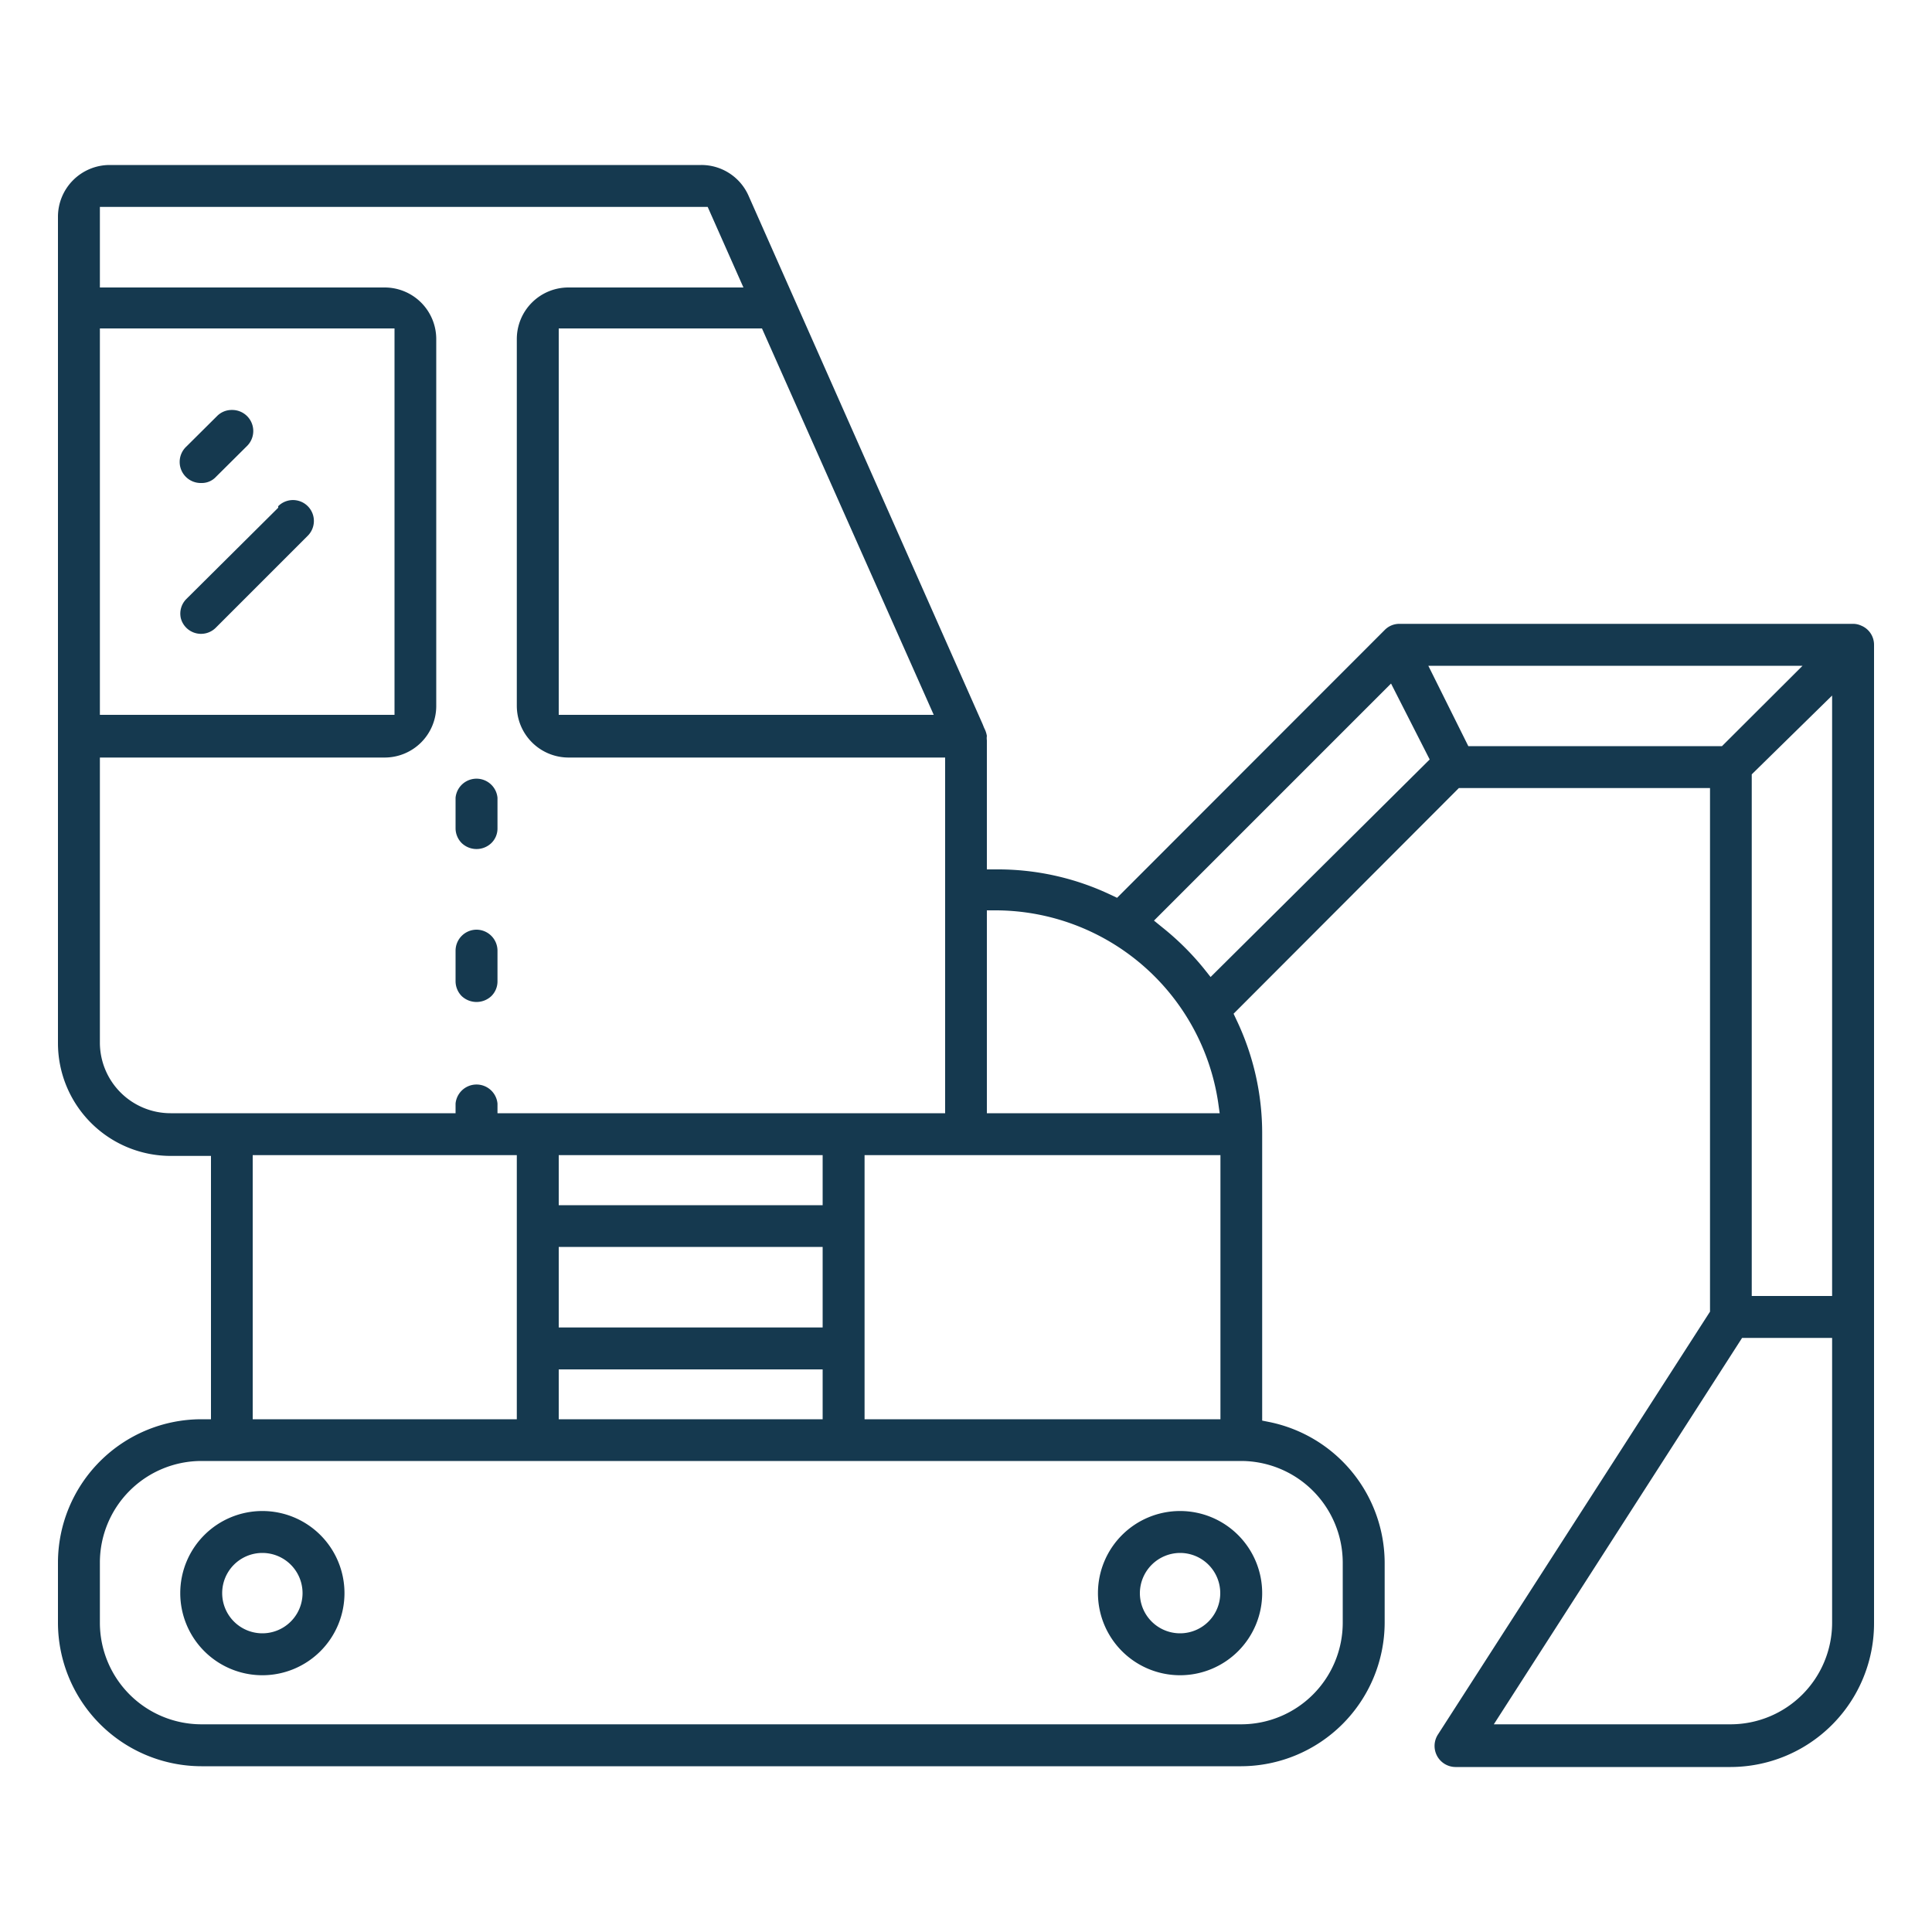 <svg id="Layer_1" data-name="Layer 1" xmlns="http://www.w3.org/2000/svg" viewBox="0 0 100 100"><defs><style>.cls-1{fill:#15394f;}</style></defs><title>Equipment and Asset Finance</title><path class="cls-1" d="M13.58,86.71a4.25,4.25,0,1,0-4.25-4.25A4.25,4.25,0,0,0,13.58,86.71Zm0-6.33a2.08,2.08,0,1,1,0,4.16h0a2.08,2.08,0,1,1,0-4.16Z"/><path class="cls-1" d="M61.08,86.71a4.25,4.25,0,1,0-4.25-4.25A4.25,4.25,0,0,0,61.08,86.71Zm0-6.33A2.08,2.08,0,1,1,59,82.46,2.09,2.09,0,0,1,61.08,80.38Z"/><path class="cls-1" d="M25.43,43.64a1.05,1.05,0,0,0,.32-.76V41.29a1.09,1.09,0,0,0-2.17,0v1.59a1.09,1.09,0,0,0,.32.76A1.11,1.11,0,0,0,25.43,43.64Z"/><path class="cls-1" d="M24.67,48.12a1.09,1.09,0,0,0-1.09,1.09v1.58a1.1,1.1,0,0,0,.32.77,1.12,1.12,0,0,0,1.53,0,1.07,1.07,0,0,0,.32-.77V49.21A1.09,1.09,0,0,0,24.67,48.12Z"/><path class="cls-1" d="M96.33,32.38a1,1,0,0,0-.41-.09H72.44a1.06,1.06,0,0,0-.77.32L57.82,46.47l-.32-.15A13.62,13.62,0,0,0,51.58,45h-.5l0-6.68a.89.89,0,0,1,0-.23,1.32,1.32,0,0,0-.14-.41l-.08-.2L38.74,10.12A2.67,2.67,0,0,0,36.3,8.54H5.67A2.68,2.68,0,0,0,3,11.21V54a5.84,5.84,0,0,0,5.83,5.83h2.09V73.46h-.5A7.43,7.43,0,0,0,3,80.88V84a7.44,7.44,0,0,0,7.42,7.42H64.25A7.45,7.45,0,0,0,71.67,84V80.88a7.46,7.46,0,0,0-5.94-7.27l-.4-.08V58.71A13.62,13.62,0,0,0,64,52.79l-.15-.32L75.51,40.79h13v27.1L74.42,89.79a1.09,1.09,0,0,0,.91,1.67H89.58A7.44,7.44,0,0,0,97,84V33.38A1.07,1.07,0,0,0,96.33,32.38ZM51.08,47.12h.5a11.67,11.67,0,0,1,11.47,9.93l.08.57H51.08ZM63.17,59.79V73.46H44.75V59.79ZM39.44,17l8.89,20H28.92V17ZM5.17,17H20.42V37H5.17ZM8.83,57.62A3.66,3.66,0,0,1,5.17,54V39.21H19.92a2.67,2.67,0,0,0,2.66-2.67v-19a2.67,2.67,0,0,0-2.66-2.66H5.17V10.71H36.63l1.85,4.17H29.42a2.67,2.67,0,0,0-2.67,2.66v19a2.68,2.68,0,0,0,2.67,2.67h19.5V57.62H25.75v-.5a1.09,1.09,0,0,0-2.17,0v.5ZM28.92,68.71V64.54H42.58v4.17Zm13.66,2.17v2.58H28.92V70.88Zm-13.66-8.5V59.79H42.58v2.59Zm-2.17-2.59V73.46H13.08V59.79Zm37.5,15.83a5.27,5.27,0,0,1,5.25,5.25V84a5.26,5.26,0,0,1-5.25,5.25H10.42A5.26,5.26,0,0,1,5.17,84V80.88a5.26,5.26,0,0,1,5.25-5.26ZM62.66,50.57l-.35-.44A14.1,14.1,0,0,0,60.16,48l-.43-.35L72,35.38l2,3.93ZM76,38.62l-2.07-4.16H93.3l-4.17,4.16ZM94.83,84a5.26,5.26,0,0,1-5.25,5.25H77.32l12.85-20h4.66Zm0-16.92H90.67v-27L94.83,36Z"/><path class="cls-1" d="M10.42,25h0a1,1,0,0,0,.76-.32l1.59-1.58A1.09,1.09,0,0,0,12,21.22a1.06,1.06,0,0,0-.76.31L9.65,23.11A1.09,1.09,0,0,0,10.42,25Z"/><path class="cls-1" d="M14.4,26.28,9.65,31a1.07,1.07,0,0,0-.29,1,1.08,1.08,0,0,0,1.82.48l4.75-4.75a1.08,1.08,0,0,0-1.53-1.53Z"/></svg>